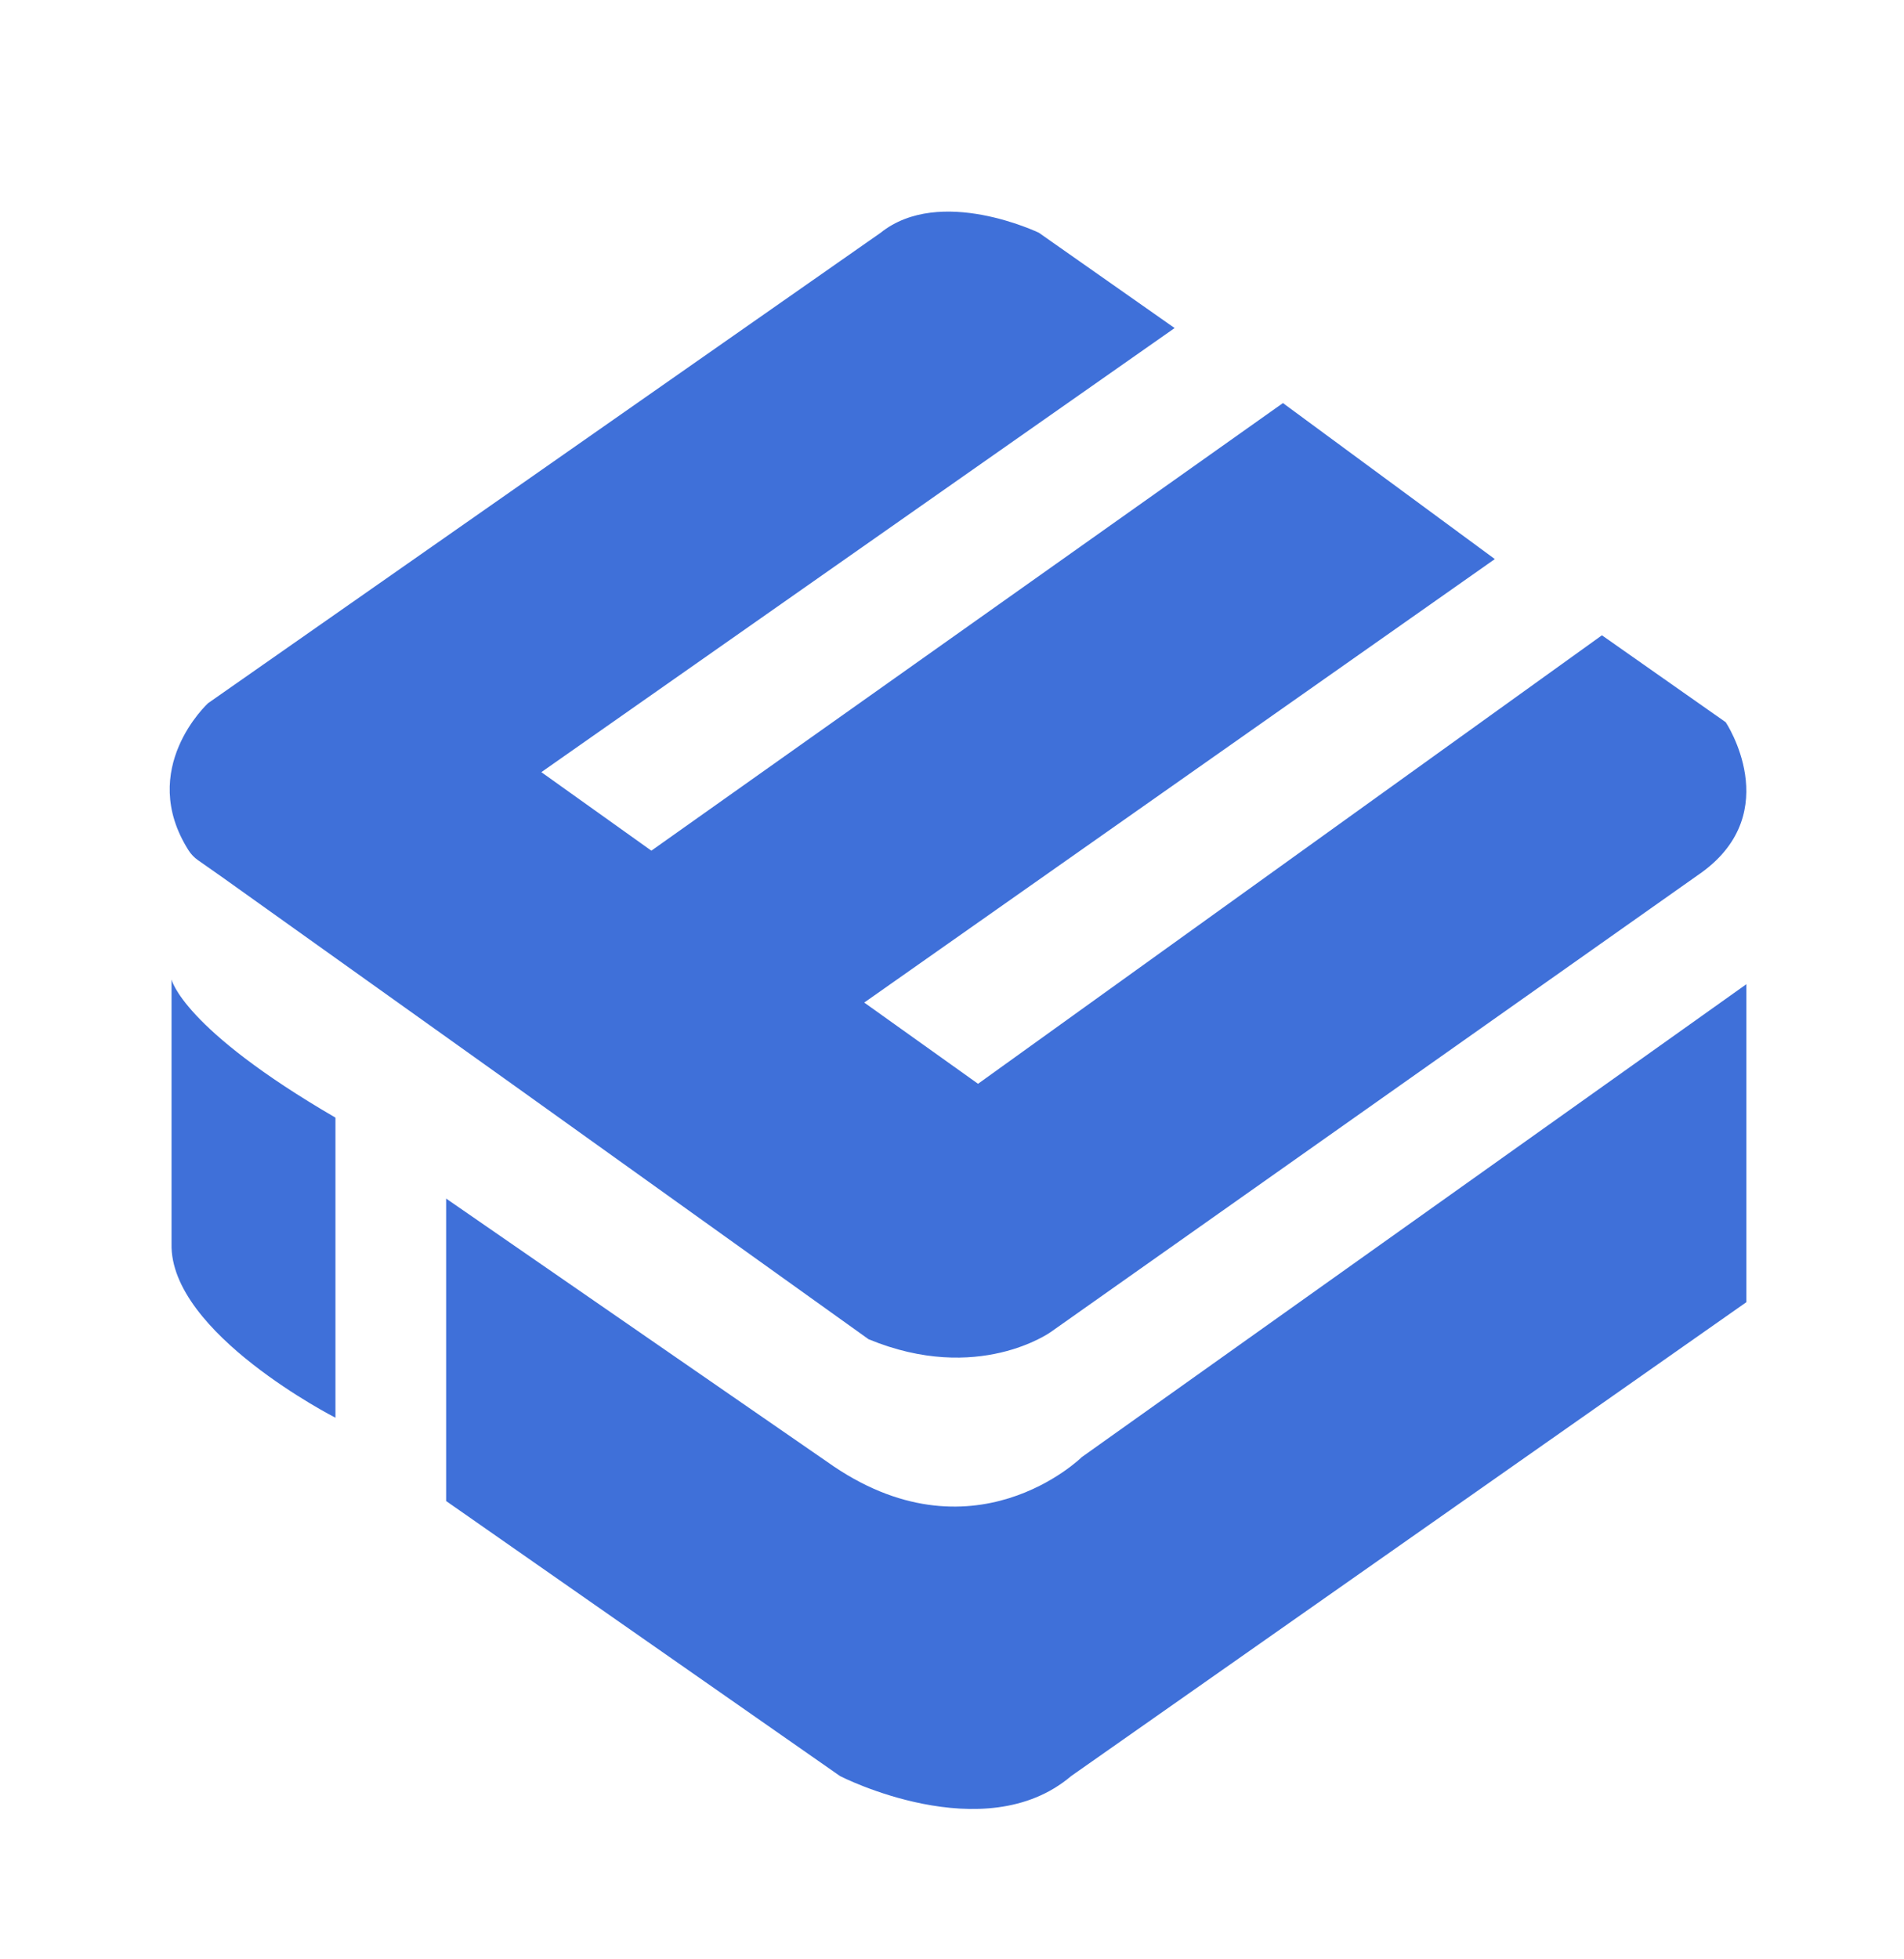 <?xml version="1.0" encoding="UTF-8" standalone="no"?> <svg xmlns="http://www.w3.org/2000/svg" xmlns:xlink="http://www.w3.org/1999/xlink" xmlns:serif="http://www.serif.com/" width="100%" height="100%" viewBox="0 0 2930 3013" version="1.1" xml:space="preserve" style="fill-rule:evenodd;clip-rule:evenodd;stroke-linejoin:round;stroke-miterlimit:2;"> <g transform="matrix(1,0,0,1,-4238.69,0)"> <g id="Combined" transform="matrix(1,0,0,1,-4521.31,-4315.26)"> <rect x="8760" y="4315.26" width="2929.68" height="3012.8" style="fill:none;"></rect> <g transform="matrix(4.167,0,0,4.167,0.001,0.256)"> <path d="M2184.2,1359.24L2175.29,1352.99C2173.93,1352.03 2172.77,1350.82 2171.88,1349.42C2152.71,1319.24 2179.07,1295.08 2179.07,1295.08L2427.44,1121.44C2449.41,1103.86 2485.9,1121.44 2485.9,1121.44L2536.02,1156.61L2302.15,1320.54L2342.78,1349.52L2576.02,1184.3L2654.27,1241.89L2421.39,1405.59L2463.42,1435.57L2693.82,1270.02L2739.54,1302.11C2739.54,1302.11 2761.52,1335.07 2730.75,1357.49L2490.3,1527.18C2490.3,1527.18 2463.43,1546.56 2422.99,1529.86L2291.51,1435.78L2184.2,1359.24ZM2165.58,1397.06C2165.58,1397.06 2169.4,1415.09 2226.11,1448.06L2226.11,1558.83C2226.11,1558.83 2164.84,1527.61 2165.58,1494.64L2165.58,1397.06ZM2501.79,1573.33L2747.15,1398.82L2747.15,1516.19L2497.77,1691.13C2465.69,1718.4 2412.49,1691.13 2412.49,1691.13L2266.99,1589.59L2266.99,1477.94L2407.66,1575.09C2461.29,1613.33 2501.79,1573.33 2501.79,1573.33Z" style="fill:rgb(63,112,217);"></path> </g> </g> </g> </svg> 